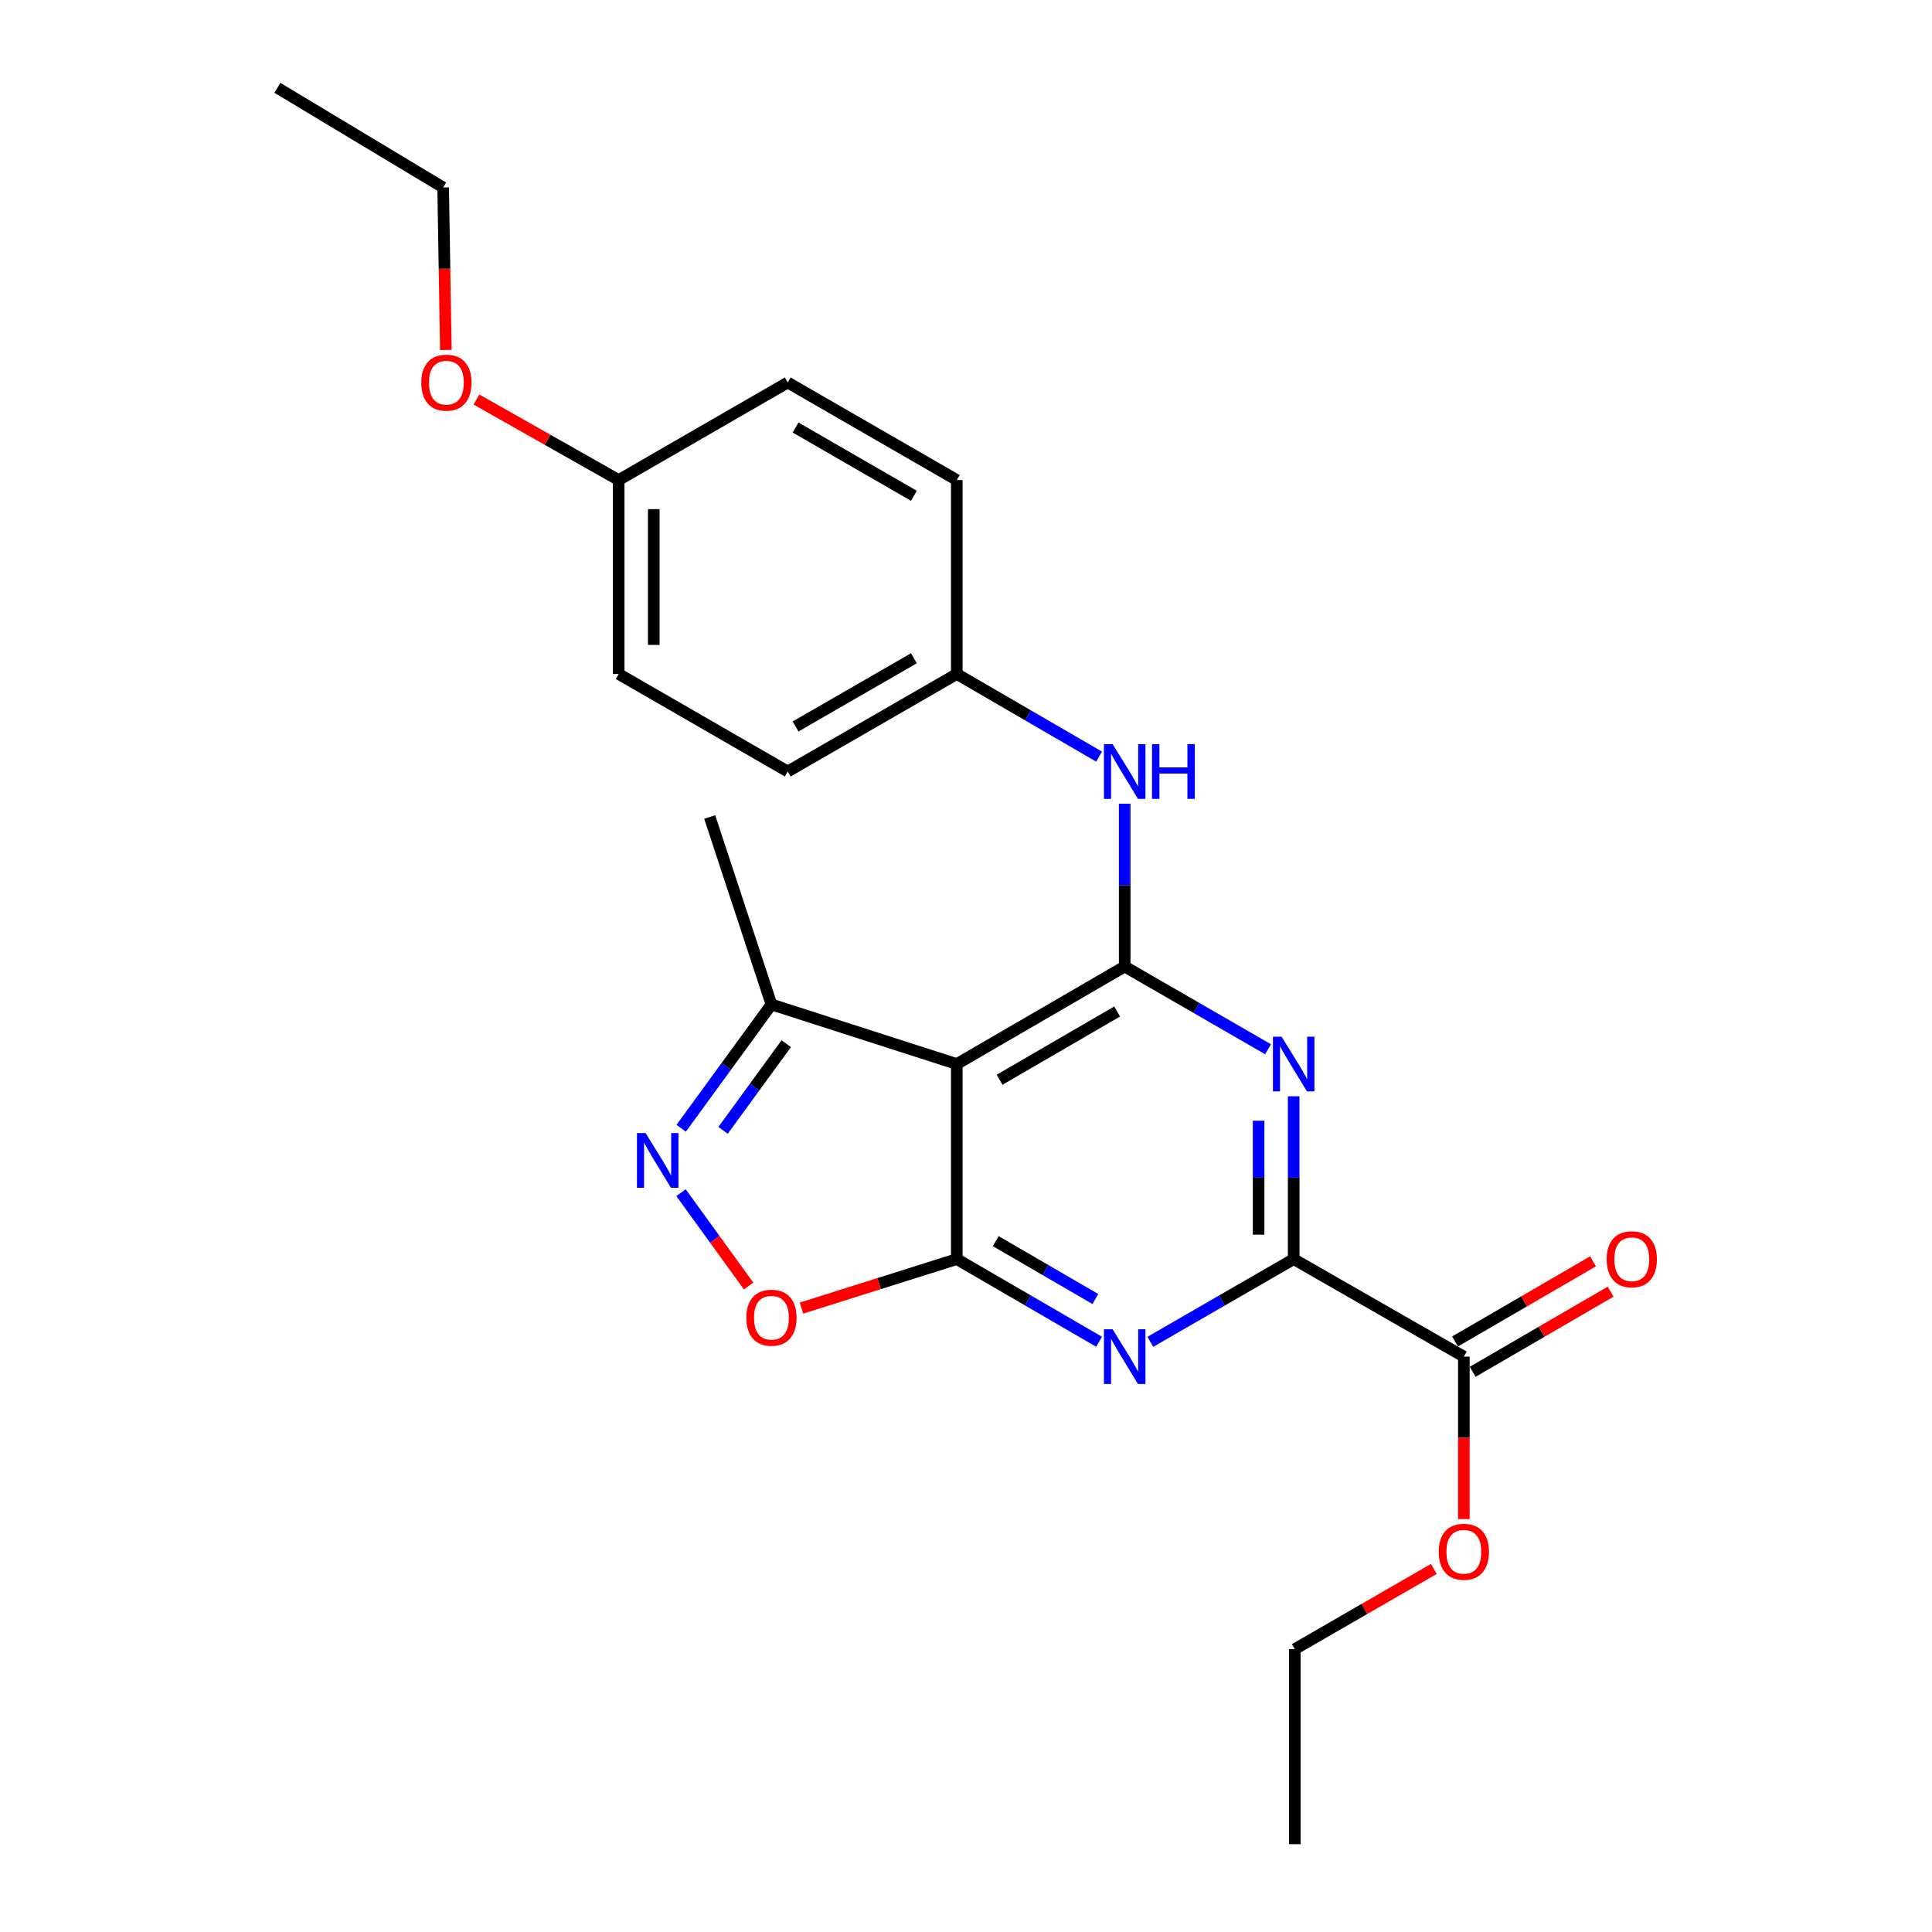 <?xml version='1.0' encoding='iso-8859-1'?>
<svg version='1.1' baseProfile='full'
              xmlns='http://www.w3.org/2000/svg'
                      xmlns:rdkit='http://www.rdkit.org/xml'
                      xmlns:xlink='http://www.w3.org/1999/xlink'
                  xml:space='preserve'
width='1000px' height='1000px' viewBox='0 0 1000 1000'>
<!-- END OF HEADER -->
<rect style='opacity:1.0;fill:#FFFFFF;stroke:none' width='1000' height='1000' x='0' y='0'> </rect>
<path class='bond-1' d='M 495.231,651.71 L 532.06,673.1' style='fill:none;fill-rule:evenodd;stroke:#000000;stroke-width:6px;stroke-linecap:butt;stroke-linejoin:miter;stroke-opacity:1' />
<path class='bond-1' d='M 532.06,673.1 L 568.889,694.489' style='fill:none;fill-rule:evenodd;stroke:#0000FF;stroke-width:6px;stroke-linecap:butt;stroke-linejoin:miter;stroke-opacity:1' />
<path class='bond-1' d='M 515.398,642.426 L 541.178,657.399' style='fill:none;fill-rule:evenodd;stroke:#000000;stroke-width:6px;stroke-linecap:butt;stroke-linejoin:miter;stroke-opacity:1' />
<path class='bond-1' d='M 541.178,657.399 L 566.959,672.371' style='fill:none;fill-rule:evenodd;stroke:#0000FF;stroke-width:6px;stroke-linecap:butt;stroke-linejoin:miter;stroke-opacity:1' />
<path class='bond-3' d='M 495.231,651.71 L 495.231,550.748' style='fill:none;fill-rule:evenodd;stroke:#000000;stroke-width:6px;stroke-linecap:butt;stroke-linejoin:miter;stroke-opacity:1' />
<path class='bond-6' d='M 495.231,651.71 L 455.024,664.394' style='fill:none;fill-rule:evenodd;stroke:#000000;stroke-width:6px;stroke-linecap:butt;stroke-linejoin:miter;stroke-opacity:1' />
<path class='bond-6' d='M 455.024,664.394 L 414.817,677.077' style='fill:none;fill-rule:evenodd;stroke:#FF0000;stroke-width:6px;stroke-linecap:butt;stroke-linejoin:miter;stroke-opacity:1' />
<path class='bond-0' d='M 582.141,500.272 L 495.231,550.748' style='fill:none;fill-rule:evenodd;stroke:#000000;stroke-width:6px;stroke-linecap:butt;stroke-linejoin:miter;stroke-opacity:1' />
<path class='bond-0' d='M 578.223,523.545 L 517.386,558.878' style='fill:none;fill-rule:evenodd;stroke:#000000;stroke-width:6px;stroke-linecap:butt;stroke-linejoin:miter;stroke-opacity:1' />
<path class='bond-2' d='M 582.141,500.272 L 619.242,521.683' style='fill:none;fill-rule:evenodd;stroke:#000000;stroke-width:6px;stroke-linecap:butt;stroke-linejoin:miter;stroke-opacity:1' />
<path class='bond-2' d='M 619.242,521.683 L 656.342,543.093' style='fill:none;fill-rule:evenodd;stroke:#0000FF;stroke-width:6px;stroke-linecap:butt;stroke-linejoin:miter;stroke-opacity:1' />
<path class='bond-9' d='M 582.141,500.272 L 582.141,458.138' style='fill:none;fill-rule:evenodd;stroke:#000000;stroke-width:6px;stroke-linecap:butt;stroke-linejoin:miter;stroke-opacity:1' />
<path class='bond-9' d='M 582.141,458.138 L 582.141,416.004' style='fill:none;fill-rule:evenodd;stroke:#0000FF;stroke-width:6px;stroke-linecap:butt;stroke-linejoin:miter;stroke-opacity:1' />
<path class='bond-4' d='M 595.406,694.531 L 632.506,673.121' style='fill:none;fill-rule:evenodd;stroke:#0000FF;stroke-width:6px;stroke-linecap:butt;stroke-linejoin:miter;stroke-opacity:1' />
<path class='bond-4' d='M 632.506,673.121 L 669.607,651.71' style='fill:none;fill-rule:evenodd;stroke:#000000;stroke-width:6px;stroke-linecap:butt;stroke-linejoin:miter;stroke-opacity:1' />
<path class='bond-25' d='M 669.607,567.432 L 669.607,609.571' style='fill:none;fill-rule:evenodd;stroke:#0000FF;stroke-width:6px;stroke-linecap:butt;stroke-linejoin:miter;stroke-opacity:1' />
<path class='bond-25' d='M 669.607,609.571 L 669.607,651.71' style='fill:none;fill-rule:evenodd;stroke:#000000;stroke-width:6px;stroke-linecap:butt;stroke-linejoin:miter;stroke-opacity:1' />
<path class='bond-25' d='M 651.45,580.074 L 651.45,609.571' style='fill:none;fill-rule:evenodd;stroke:#0000FF;stroke-width:6px;stroke-linecap:butt;stroke-linejoin:miter;stroke-opacity:1' />
<path class='bond-25' d='M 651.45,609.571 L 651.45,639.068' style='fill:none;fill-rule:evenodd;stroke:#000000;stroke-width:6px;stroke-linecap:butt;stroke-linejoin:miter;stroke-opacity:1' />
<path class='bond-7' d='M 495.231,550.748 L 399.302,519.902' style='fill:none;fill-rule:evenodd;stroke:#000000;stroke-width:6px;stroke-linecap:butt;stroke-linejoin:miter;stroke-opacity:1' />
<path class='bond-8' d='M 669.607,651.71 L 757.687,702.186' style='fill:none;fill-rule:evenodd;stroke:#000000;stroke-width:6px;stroke-linecap:butt;stroke-linejoin:miter;stroke-opacity:1' />
<path class='bond-5' d='M 352.493,617.319 L 369.991,641.488' style='fill:none;fill-rule:evenodd;stroke:#0000FF;stroke-width:6px;stroke-linecap:butt;stroke-linejoin:miter;stroke-opacity:1' />
<path class='bond-5' d='M 369.991,641.488 L 387.49,665.656' style='fill:none;fill-rule:evenodd;stroke:#FF0000;stroke-width:6px;stroke-linecap:butt;stroke-linejoin:miter;stroke-opacity:1' />
<path class='bond-24' d='M 352.571,583.991 L 375.936,551.946' style='fill:none;fill-rule:evenodd;stroke:#0000FF;stroke-width:6px;stroke-linecap:butt;stroke-linejoin:miter;stroke-opacity:1' />
<path class='bond-24' d='M 375.936,551.946 L 399.302,519.902' style='fill:none;fill-rule:evenodd;stroke:#000000;stroke-width:6px;stroke-linecap:butt;stroke-linejoin:miter;stroke-opacity:1' />
<path class='bond-24' d='M 374.251,585.075 L 390.607,562.644' style='fill:none;fill-rule:evenodd;stroke:#0000FF;stroke-width:6px;stroke-linecap:butt;stroke-linejoin:miter;stroke-opacity:1' />
<path class='bond-24' d='M 390.607,562.644 L 406.963,540.213' style='fill:none;fill-rule:evenodd;stroke:#000000;stroke-width:6px;stroke-linecap:butt;stroke-linejoin:miter;stroke-opacity:1' />
<path class='bond-19' d='M 399.302,519.902 L 367.346,422.884' style='fill:none;fill-rule:evenodd;stroke:#000000;stroke-width:6px;stroke-linecap:butt;stroke-linejoin:miter;stroke-opacity:1' />
<path class='bond-10' d='M 762.246,710.037 L 797.95,689.303' style='fill:none;fill-rule:evenodd;stroke:#000000;stroke-width:6px;stroke-linecap:butt;stroke-linejoin:miter;stroke-opacity:1' />
<path class='bond-10' d='M 797.95,689.303 L 833.654,668.569' style='fill:none;fill-rule:evenodd;stroke:#FF0000;stroke-width:6px;stroke-linecap:butt;stroke-linejoin:miter;stroke-opacity:1' />
<path class='bond-10' d='M 753.128,694.335 L 788.832,673.602' style='fill:none;fill-rule:evenodd;stroke:#000000;stroke-width:6px;stroke-linecap:butt;stroke-linejoin:miter;stroke-opacity:1' />
<path class='bond-10' d='M 788.832,673.602 L 824.536,652.868' style='fill:none;fill-rule:evenodd;stroke:#FF0000;stroke-width:6px;stroke-linecap:butt;stroke-linejoin:miter;stroke-opacity:1' />
<path class='bond-12' d='M 757.687,702.186 L 757.687,744.23' style='fill:none;fill-rule:evenodd;stroke:#000000;stroke-width:6px;stroke-linecap:butt;stroke-linejoin:miter;stroke-opacity:1' />
<path class='bond-12' d='M 757.687,744.23 L 757.687,786.274' style='fill:none;fill-rule:evenodd;stroke:#FF0000;stroke-width:6px;stroke-linecap:butt;stroke-linejoin:miter;stroke-opacity:1' />
<path class='bond-11' d='M 568.889,391.627 L 532.06,370.246' style='fill:none;fill-rule:evenodd;stroke:#0000FF;stroke-width:6px;stroke-linecap:butt;stroke-linejoin:miter;stroke-opacity:1' />
<path class='bond-11' d='M 532.06,370.246 L 495.231,348.865' style='fill:none;fill-rule:evenodd;stroke:#000000;stroke-width:6px;stroke-linecap:butt;stroke-linejoin:miter;stroke-opacity:1' />
<path class='bond-14' d='M 495.231,348.865 L 495.231,248.468' style='fill:none;fill-rule:evenodd;stroke:#000000;stroke-width:6px;stroke-linecap:butt;stroke-linejoin:miter;stroke-opacity:1' />
<path class='bond-15' d='M 495.231,348.865 L 407.725,399.321' style='fill:none;fill-rule:evenodd;stroke:#000000;stroke-width:6px;stroke-linecap:butt;stroke-linejoin:miter;stroke-opacity:1' />
<path class='bond-15' d='M 473.035,340.704 L 411.781,376.023' style='fill:none;fill-rule:evenodd;stroke:#000000;stroke-width:6px;stroke-linecap:butt;stroke-linejoin:miter;stroke-opacity:1' />
<path class='bond-20' d='M 742.162,812.071 L 706.172,832.827' style='fill:none;fill-rule:evenodd;stroke:#FF0000;stroke-width:6px;stroke-linecap:butt;stroke-linejoin:miter;stroke-opacity:1' />
<path class='bond-20' d='M 706.172,832.827 L 670.182,853.584' style='fill:none;fill-rule:evenodd;stroke:#000000;stroke-width:6px;stroke-linecap:butt;stroke-linejoin:miter;stroke-opacity:1' />
<path class='bond-13' d='M 320.229,248.468 L 320.229,348.865' style='fill:none;fill-rule:evenodd;stroke:#000000;stroke-width:6px;stroke-linecap:butt;stroke-linejoin:miter;stroke-opacity:1' />
<path class='bond-13' d='M 338.386,263.527 L 338.386,333.805' style='fill:none;fill-rule:evenodd;stroke:#000000;stroke-width:6px;stroke-linecap:butt;stroke-linejoin:miter;stroke-opacity:1' />
<path class='bond-18' d='M 320.229,248.468 L 283.42,227.63' style='fill:none;fill-rule:evenodd;stroke:#000000;stroke-width:6px;stroke-linecap:butt;stroke-linejoin:miter;stroke-opacity:1' />
<path class='bond-18' d='M 283.42,227.63 L 246.611,206.792' style='fill:none;fill-rule:evenodd;stroke:#FF0000;stroke-width:6px;stroke-linecap:butt;stroke-linejoin:miter;stroke-opacity:1' />
<path class='bond-26' d='M 320.229,248.468 L 407.725,197.982' style='fill:none;fill-rule:evenodd;stroke:#000000;stroke-width:6px;stroke-linecap:butt;stroke-linejoin:miter;stroke-opacity:1' />
<path class='bond-17' d='M 495.231,248.468 L 407.725,197.982' style='fill:none;fill-rule:evenodd;stroke:#000000;stroke-width:6px;stroke-linecap:butt;stroke-linejoin:miter;stroke-opacity:1' />
<path class='bond-17' d='M 473.031,256.622 L 411.777,221.282' style='fill:none;fill-rule:evenodd;stroke:#000000;stroke-width:6px;stroke-linecap:butt;stroke-linejoin:miter;stroke-opacity:1' />
<path class='bond-16' d='M 407.725,399.321 L 320.229,348.865' style='fill:none;fill-rule:evenodd;stroke:#000000;stroke-width:6px;stroke-linecap:butt;stroke-linejoin:miter;stroke-opacity:1' />
<path class='bond-21' d='M 230.77,181.138 L 230.072,139.089' style='fill:none;fill-rule:evenodd;stroke:#FF0000;stroke-width:6px;stroke-linecap:butt;stroke-linejoin:miter;stroke-opacity:1' />
<path class='bond-21' d='M 230.072,139.089 L 229.375,97.04' style='fill:none;fill-rule:evenodd;stroke:#000000;stroke-width:6px;stroke-linecap:butt;stroke-linejoin:miter;stroke-opacity:1' />
<path class='bond-22' d='M 670.182,853.584 L 670.182,954.545' style='fill:none;fill-rule:evenodd;stroke:#000000;stroke-width:6px;stroke-linecap:butt;stroke-linejoin:miter;stroke-opacity:1' />
<path class='bond-23' d='M 229.375,97.04 L 143.574,45.455' style='fill:none;fill-rule:evenodd;stroke:#000000;stroke-width:6px;stroke-linecap:butt;stroke-linejoin:miter;stroke-opacity:1' />
<path  class='atom-2' d='M 575.881 688.026
L 585.161 703.026
Q 586.081 704.506, 587.561 707.186
Q 589.041 709.866, 589.121 710.026
L 589.121 688.026
L 592.881 688.026
L 592.881 716.346
L 589.001 716.346
L 579.041 699.946
Q 577.881 698.026, 576.641 695.826
Q 575.441 693.626, 575.081 692.946
L 575.081 716.346
L 571.401 716.346
L 571.401 688.026
L 575.881 688.026
' fill='#0000FF'/>
<path  class='atom-3' d='M 663.347 536.588
L 672.627 551.588
Q 673.547 553.068, 675.027 555.748
Q 676.507 558.428, 676.587 558.588
L 676.587 536.588
L 680.347 536.588
L 680.347 564.908
L 676.467 564.908
L 666.507 548.508
Q 665.347 546.588, 664.107 544.388
Q 662.907 542.188, 662.547 541.508
L 662.547 564.908
L 658.867 564.908
L 658.867 536.588
L 663.347 536.588
' fill='#0000FF'/>
<path  class='atom-6' d='M 334.164 586.489
L 343.444 601.489
Q 344.364 602.969, 345.844 605.649
Q 347.324 608.329, 347.404 608.489
L 347.404 586.489
L 351.164 586.489
L 351.164 614.809
L 347.284 614.809
L 337.324 598.409
Q 336.164 596.489, 334.924 594.289
Q 333.724 592.089, 333.364 591.409
L 333.364 614.809
L 329.684 614.809
L 329.684 586.489
L 334.164 586.489
' fill='#0000FF'/>
<path  class='atom-7' d='M 386.302 682.052
Q 386.302 675.252, 389.662 671.452
Q 393.022 667.652, 399.302 667.652
Q 405.582 667.652, 408.942 671.452
Q 412.302 675.252, 412.302 682.052
Q 412.302 688.932, 408.902 692.852
Q 405.502 696.732, 399.302 696.732
Q 393.062 696.732, 389.662 692.852
Q 386.302 688.972, 386.302 682.052
M 399.302 693.532
Q 403.622 693.532, 405.942 690.652
Q 408.302 687.732, 408.302 682.052
Q 408.302 676.492, 405.942 673.692
Q 403.622 670.852, 399.302 670.852
Q 394.982 670.852, 392.622 673.652
Q 390.302 676.452, 390.302 682.052
Q 390.302 687.772, 392.622 690.652
Q 394.982 693.532, 399.302 693.532
' fill='#FF0000'/>
<path  class='atom-10' d='M 575.881 385.161
L 585.161 400.161
Q 586.081 401.641, 587.561 404.321
Q 589.041 407.001, 589.121 407.161
L 589.121 385.161
L 592.881 385.161
L 592.881 413.481
L 589.001 413.481
L 579.041 397.081
Q 577.881 395.161, 576.641 392.961
Q 575.441 390.761, 575.081 390.081
L 575.081 413.481
L 571.401 413.481
L 571.401 385.161
L 575.881 385.161
' fill='#0000FF'/>
<path  class='atom-10' d='M 596.281 385.161
L 600.121 385.161
L 600.121 397.201
L 614.601 397.201
L 614.601 385.161
L 618.441 385.161
L 618.441 413.481
L 614.601 413.481
L 614.601 400.401
L 600.121 400.401
L 600.121 413.481
L 596.281 413.481
L 596.281 385.161
' fill='#0000FF'/>
<path  class='atom-11' d='M 831.608 651.79
Q 831.608 644.99, 834.968 641.19
Q 838.328 637.39, 844.608 637.39
Q 850.888 637.39, 854.248 641.19
Q 857.608 644.99, 857.608 651.79
Q 857.608 658.67, 854.208 662.59
Q 850.808 666.47, 844.608 666.47
Q 838.368 666.47, 834.968 662.59
Q 831.608 658.71, 831.608 651.79
M 844.608 663.27
Q 848.928 663.27, 851.248 660.39
Q 853.608 657.47, 853.608 651.79
Q 853.608 646.23, 851.248 643.43
Q 848.928 640.59, 844.608 640.59
Q 840.288 640.59, 837.928 643.39
Q 835.608 646.19, 835.608 651.79
Q 835.608 657.51, 837.928 660.39
Q 840.288 663.27, 844.608 663.27
' fill='#FF0000'/>
<path  class='atom-13' d='M 744.687 803.198
Q 744.687 796.398, 748.047 792.598
Q 751.407 788.798, 757.687 788.798
Q 763.967 788.798, 767.327 792.598
Q 770.687 796.398, 770.687 803.198
Q 770.687 810.078, 767.287 813.998
Q 763.887 817.878, 757.687 817.878
Q 751.447 817.878, 748.047 813.998
Q 744.687 810.118, 744.687 803.198
M 757.687 814.678
Q 762.007 814.678, 764.327 811.798
Q 766.687 808.878, 766.687 803.198
Q 766.687 797.638, 764.327 794.838
Q 762.007 791.998, 757.687 791.998
Q 753.367 791.998, 751.007 794.798
Q 748.687 797.598, 748.687 803.198
Q 748.687 808.918, 751.007 811.798
Q 753.367 814.678, 757.687 814.678
' fill='#FF0000'/>
<path  class='atom-19' d='M 218.049 198.062
Q 218.049 191.262, 221.409 187.462
Q 224.769 183.662, 231.049 183.662
Q 237.329 183.662, 240.689 187.462
Q 244.049 191.262, 244.049 198.062
Q 244.049 204.942, 240.649 208.862
Q 237.249 212.742, 231.049 212.742
Q 224.809 212.742, 221.409 208.862
Q 218.049 204.982, 218.049 198.062
M 231.049 209.542
Q 235.369 209.542, 237.689 206.662
Q 240.049 203.742, 240.049 198.062
Q 240.049 192.502, 237.689 189.702
Q 235.369 186.862, 231.049 186.862
Q 226.729 186.862, 224.369 189.662
Q 222.049 192.462, 222.049 198.062
Q 222.049 203.782, 224.369 206.662
Q 226.729 209.542, 231.049 209.542
' fill='#FF0000'/>
</svg>
